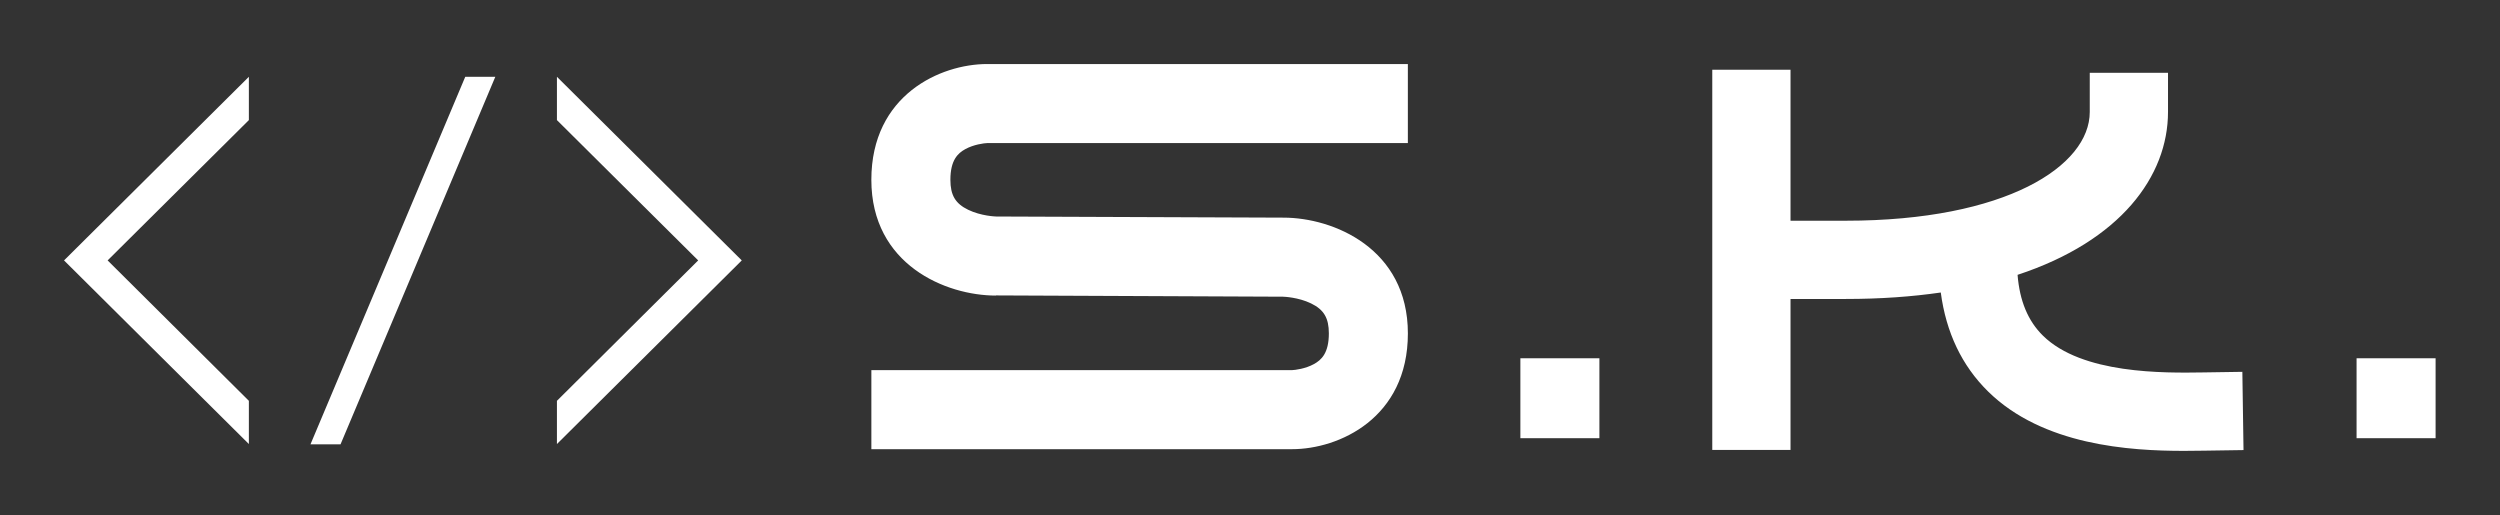 
        <svg xmlns="http://www.w3.org/2000/svg" xmlns:xlink="http://www.w3.org/1999/xlink" version="1.1" width="3162.081" 
        height="651.461" viewBox="0 0 3162.081 651.461">
			
			<rect x="0" y="0" width="3162.081" height="651.461" fill="#333333" stroke="none"/>
			
			<g transform="scale(8.104) translate(10, 10)">
				<defs id="SvgjsDefs2692"></defs><g id="SvgjsG2693" featureKey="symbolFeature-0" transform="matrix(1.457,0,0,1.457,-19.239,-40.996)" fill="#ffffff"><title xmlns="http://www.w3.org/2000/svg">Artboard 4</title><polygon xmlns="http://www.w3.org/2000/svg" points="39.6 68.87 42.82 68.87 59.4 29.5 56.18 29.5 39.6 68.87"></polygon><polygon xmlns="http://www.w3.org/2000/svg" points="66 29.5 66 34.14 81.13 49.17 66 64.21 66 68.84 85.8 49.17 66 29.5"></polygon><polygon xmlns="http://www.w3.org/2000/svg" points="33 68.84 33 64.21 17.87 49.17 33 34.14 33 29.5 13.2 49.17 33 68.84"></polygon></g><g id="SvgjsG2694" featureKey="nameFeature-0" transform="matrix(2.627,0,0,2.627,117.227,-44.537)" fill="#ffffff"><path d="M8.916 22.009 c-0.436 0.241 -0.882 0.646 -0.882 1.819 c0 0.914 0.296 1.414 1.055 1.782 c0.768 0.372 1.624 0.399 1.667 0.4 l17.067 0.067 c2.966 0 7.391 1.832 7.391 6.878 s-4.113 6.878 -6.878 6.878 l-24.997 0 l0 -4.695 l24.977 0 c0.205 -0.007 0.816 -0.084 1.32 -0.363 c0.437 -0.241 0.883 -0.646 0.883 -1.819 c0 -0.914 -0.296 -1.414 -1.055 -1.782 c-0.765 -0.371 -1.621 -0.399 -1.669 -0.4 l-17.056 -0.076 l0 0.009 c-2.975 0 -7.401 -1.832 -7.401 -6.878 s4.113 -6.878 6.878 -6.878 l24.997 0 l0 4.695 l-24.976 0 c-0.205 0.007 -0.817 0.084 -1.321 0.363 z M46.594 39.182 l-4.696 0 l0 -4.75 l4.695 0 l0 4.75 z M84.792 35.238 l0.069 4.649 l-2.324 0.035 c-0.361 0.006 -0.769 0.012 -1.215 0.012 c-3.218 0 -8.38 -0.32 -11.644 -3.536 c-1.551 -1.528 -2.488 -3.498 -2.803 -5.873 c-1.709 0.249 -3.588 0.384 -5.645 0.384 l-3.282 0 l0 8.97 l-4.649 0 l0 -22.59 l4.649 0 l0 8.971 l3.282 0 c9.516 0 14.496 -3.25 14.496 -6.462 l0 -2.325 l4.649 0 l0 2.324 c0 3.822 -2.827 7.667 -8.938 9.678 c0.124 1.551 0.619 2.738 1.504 3.61 c2.33 2.296 7.191 2.223 9.527 2.188 z M96.274 39.182 l-4.696 0 l0 -4.75 l4.695 0 l0 4.75 z"></path></g>
			</g>
		</svg>
	